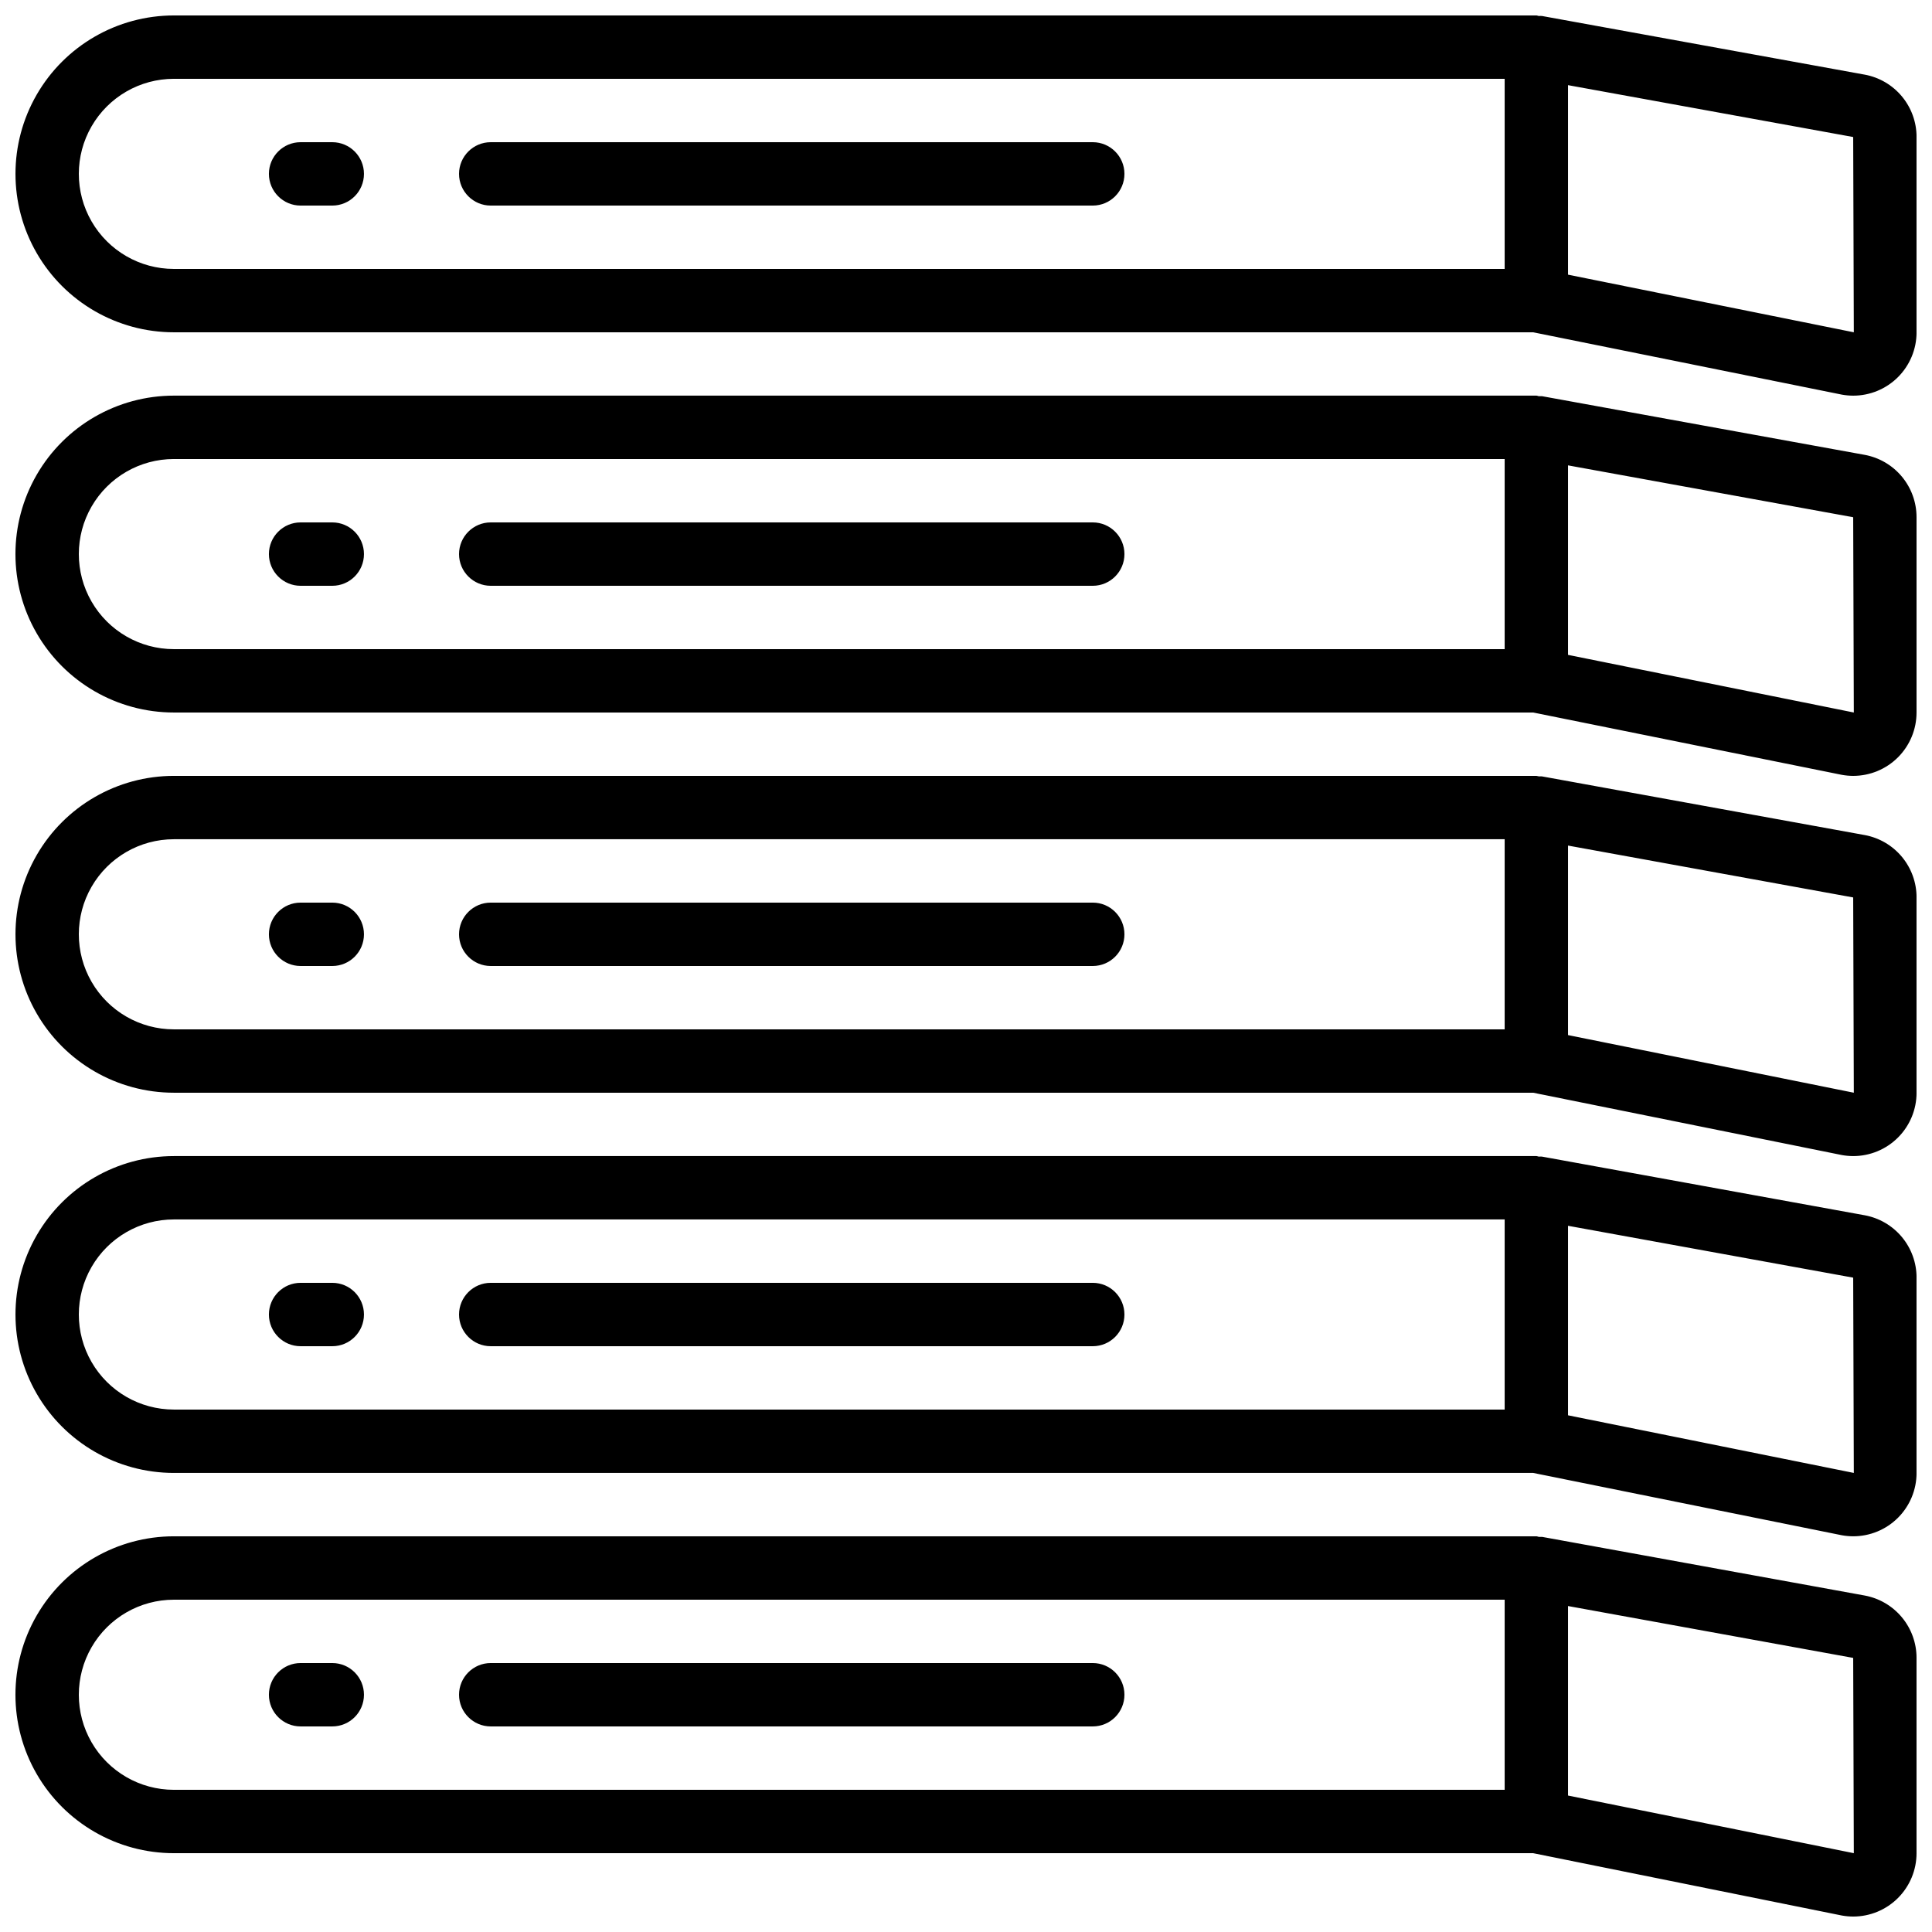 <?xml version="1.0" encoding="UTF-8"?>
<!-- Uploaded to: SVG Repo, www.svgrepo.com, Generator: SVG Repo Mixer Tools -->
<svg width="800px" height="800px" version="1.1" viewBox="144 144 512 512" xmlns="http://www.w3.org/2000/svg">
 <defs>
  <clipPath id="e">
   <path d="m148.09 551h503.81v100.9h-503.81z"/>
  </clipPath>
  <clipPath id="d">
   <path d="m148.09 450h503.81v102h-503.81z"/>
  </clipPath>
  <clipPath id="c">
   <path d="m148.09 349h503.81v102h-503.81z"/>
  </clipPath>
  <clipPath id="b">
   <path d="m148.09 248h503.81v102h-503.81z"/>
  </clipPath>
  <clipPath id="a">
   <path d="m148.09 148.09h503.81v100.91h-503.81z"/>
  </clipPath>
 </defs>
 <g clip-path="url(#e)">
  <path d="m638.11 566.82-85.461-15.535v0.004c-0.25-0.012-0.504-0.012-0.754 0-0.262 0-0.488-0.152-0.746-0.152h-361.07c-15 0-28.863 8.004-36.363 20.996-7.5 12.988-7.5 28.996 0 41.988 7.5 12.988 21.363 20.992 36.363 20.992h360.22l81.828 16.523c0.984 0.176 1.98 0.266 2.981 0.27 4.453 0 8.727-1.77 11.875-4.918s4.918-7.422 4.918-11.875v-51.766c0-3.934-1.379-7.742-3.902-10.766-2.519-3.019-6.023-5.059-9.895-5.762zm-95.359 51.5h-352.67c-9 0-17.316-4.801-21.816-12.594-4.5-7.797-4.5-17.398 0-25.191 4.5-7.797 12.816-12.598 21.816-12.598h352.67zm16.793 1.52v-50.223l75.57 13.746 0.168 51.75z"/>
 </g>
 <g clip-path="url(#d)">
  <path d="m638.11 466.05-85.461-15.535c-0.262-0.051-0.504 0-0.766 0-0.258 0.004-0.477-0.141-0.738-0.141h-361.06c-15 0-28.859 8.004-36.359 20.992-7.5 12.992-7.5 28.996 0 41.984s21.359 20.992 36.359 20.992h360.22l81.828 16.523c0.984 0.176 1.98 0.266 2.981 0.27 4.453 0 8.727-1.77 11.875-4.918 3.148-3.148 4.918-7.422 4.918-11.875v-51.766c0-3.934-1.379-7.746-3.902-10.766-2.519-3.019-6.023-5.059-9.895-5.762zm-95.359 51.5h-352.67c-9 0-17.316-4.801-21.816-12.598-4.5-7.793-4.5-17.395 0-25.188 4.5-7.797 12.816-12.598 21.816-12.598h352.67zm16.793 1.52v-50.223l75.57 13.746 0.168 51.75z"/>
 </g>
 <g clip-path="url(#c)">
  <path d="m638.11 365.29-85.461-15.535c-0.262-0.051-0.496 0-0.754 0v0.004c-0.25-0.062-0.496-0.109-0.75-0.145h-361.06c-15 0-28.859 8.004-36.359 20.992s-7.5 28.996 0 41.984 21.359 20.992 36.359 20.992h360.22l81.828 16.523c0.984 0.176 1.98 0.266 2.981 0.27 4.453 0 8.727-1.77 11.875-4.918 3.148-3.148 4.918-7.422 4.918-11.875v-51.766c0-3.934-1.379-7.746-3.902-10.766-2.519-3.019-6.023-5.059-9.895-5.762zm-95.359 51.5h-352.67c-9 0-17.316-4.801-21.816-12.598-4.5-7.793-4.5-17.395 0-25.188 4.5-7.797 12.816-12.598 21.816-12.598h352.67zm16.793 1.52v-50.223l75.57 13.746 0.168 51.75z"/>
 </g>
 <g clip-path="url(#b)">
  <path d="m638.11 264.53-85.461-15.535v0.004c-0.25-0.016-0.504-0.016-0.754 0-0.262 0-0.488-0.152-0.746-0.152h-361.07c-15 0-28.863 8.004-36.363 20.992-7.5 12.992-7.5 29 0 41.988 7.5 12.992 21.363 20.996 36.363 20.996h360.22l81.828 16.523c0.984 0.176 1.98 0.266 2.981 0.27 4.453 0 8.727-1.77 11.875-4.918 3.148-3.148 4.918-7.422 4.918-11.875v-51.766c0-3.934-1.379-7.746-3.902-10.766-2.519-3.019-6.023-5.059-9.895-5.762zm-95.359 51.5h-352.67c-9 0-17.316-4.801-21.816-12.598-4.5-7.793-4.5-17.395 0-25.188 4.5-7.797 12.816-12.598 21.816-12.598h352.67zm16.793 1.52v-50.223l75.57 13.746 0.168 51.75z"/>
 </g>
 <g clip-path="url(#a)">
  <path d="m638.11 163.77-85.461-15.531c-0.262-0.051-0.504 0-0.766 0-0.258 0-0.477-0.145-0.738-0.145h-361.06c-15 0-28.859 8.004-36.359 20.992-7.5 12.988-7.5 28.992 0 41.984 7.5 12.988 21.359 20.992 36.359 20.992h360.22l81.828 16.523c0.984 0.176 1.98 0.266 2.981 0.27 4.453 0 8.727-1.77 11.875-4.918s4.918-7.422 4.918-11.875v-51.766c0-3.934-1.379-7.746-3.902-10.766-2.519-3.019-6.023-5.059-9.895-5.762zm-95.359 51.5h-352.67c-9 0-17.316-4.801-21.816-12.598-4.5-7.793-4.5-17.395 0-25.188 4.5-7.797 12.816-12.598 21.816-12.598h352.67zm16.793 1.52v-50.223l75.57 13.746 0.168 51.75z"/>
 </g>
 <path d="m223.66 198.48h8.398c4.637 0 8.395-3.762 8.395-8.398s-3.758-8.398-8.395-8.398h-8.398c-4.637 0-8.395 3.762-8.395 8.398s3.758 8.398 8.395 8.398z"/>
 <path d="m274.05 198.48h159.54c4.637 0 8.398-3.762 8.398-8.398s-3.762-8.398-8.398-8.398h-159.54c-4.637 0-8.398 3.762-8.398 8.398s3.762 8.398 8.398 8.398z"/>
 <path d="m223.66 299.24h8.398c4.637 0 8.395-3.762 8.395-8.398 0-4.637-3.758-8.398-8.395-8.398h-8.398c-4.637 0-8.395 3.762-8.395 8.398 0 4.637 3.758 8.398 8.395 8.398z"/>
 <path d="m274.05 299.24h159.54c4.637 0 8.398-3.762 8.398-8.398 0-4.637-3.762-8.398-8.398-8.398h-159.54c-4.637 0-8.398 3.762-8.398 8.398 0 4.637 3.762 8.398 8.398 8.398z"/>
 <path d="m223.66 400h8.398c4.637 0 8.395-3.762 8.395-8.398 0-4.637-3.758-8.398-8.395-8.398h-8.398c-4.637 0-8.395 3.762-8.395 8.398 0 4.637 3.758 8.398 8.395 8.398z"/>
 <path d="m274.05 400h159.54c4.637 0 8.398-3.762 8.398-8.398 0-4.637-3.762-8.398-8.398-8.398h-159.54c-4.637 0-8.398 3.762-8.398 8.398 0 4.637 3.762 8.398 8.398 8.398z"/>
 <path d="m223.66 500.76h8.398c4.637 0 8.395-3.762 8.395-8.398s-3.758-8.398-8.395-8.398h-8.398c-4.637 0-8.395 3.762-8.395 8.398s3.758 8.398 8.395 8.398z"/>
 <path d="m274.05 500.76h159.54c4.637 0 8.398-3.762 8.398-8.398s-3.762-8.398-8.398-8.398h-159.54c-4.637 0-8.398 3.762-8.398 8.398s3.762 8.398 8.398 8.398z"/>
 <path d="m223.66 601.52h8.398c4.637 0 8.395-3.762 8.395-8.398s-3.758-8.395-8.395-8.395h-8.398c-4.637 0-8.395 3.758-8.395 8.395s3.758 8.398 8.395 8.398z"/>
 <path d="m274.05 601.52h159.54c4.637 0 8.398-3.762 8.398-8.398s-3.762-8.395-8.398-8.395h-159.54c-4.637 0-8.398 3.758-8.398 8.395s3.762 8.398 8.398 8.398z"/>
</svg>